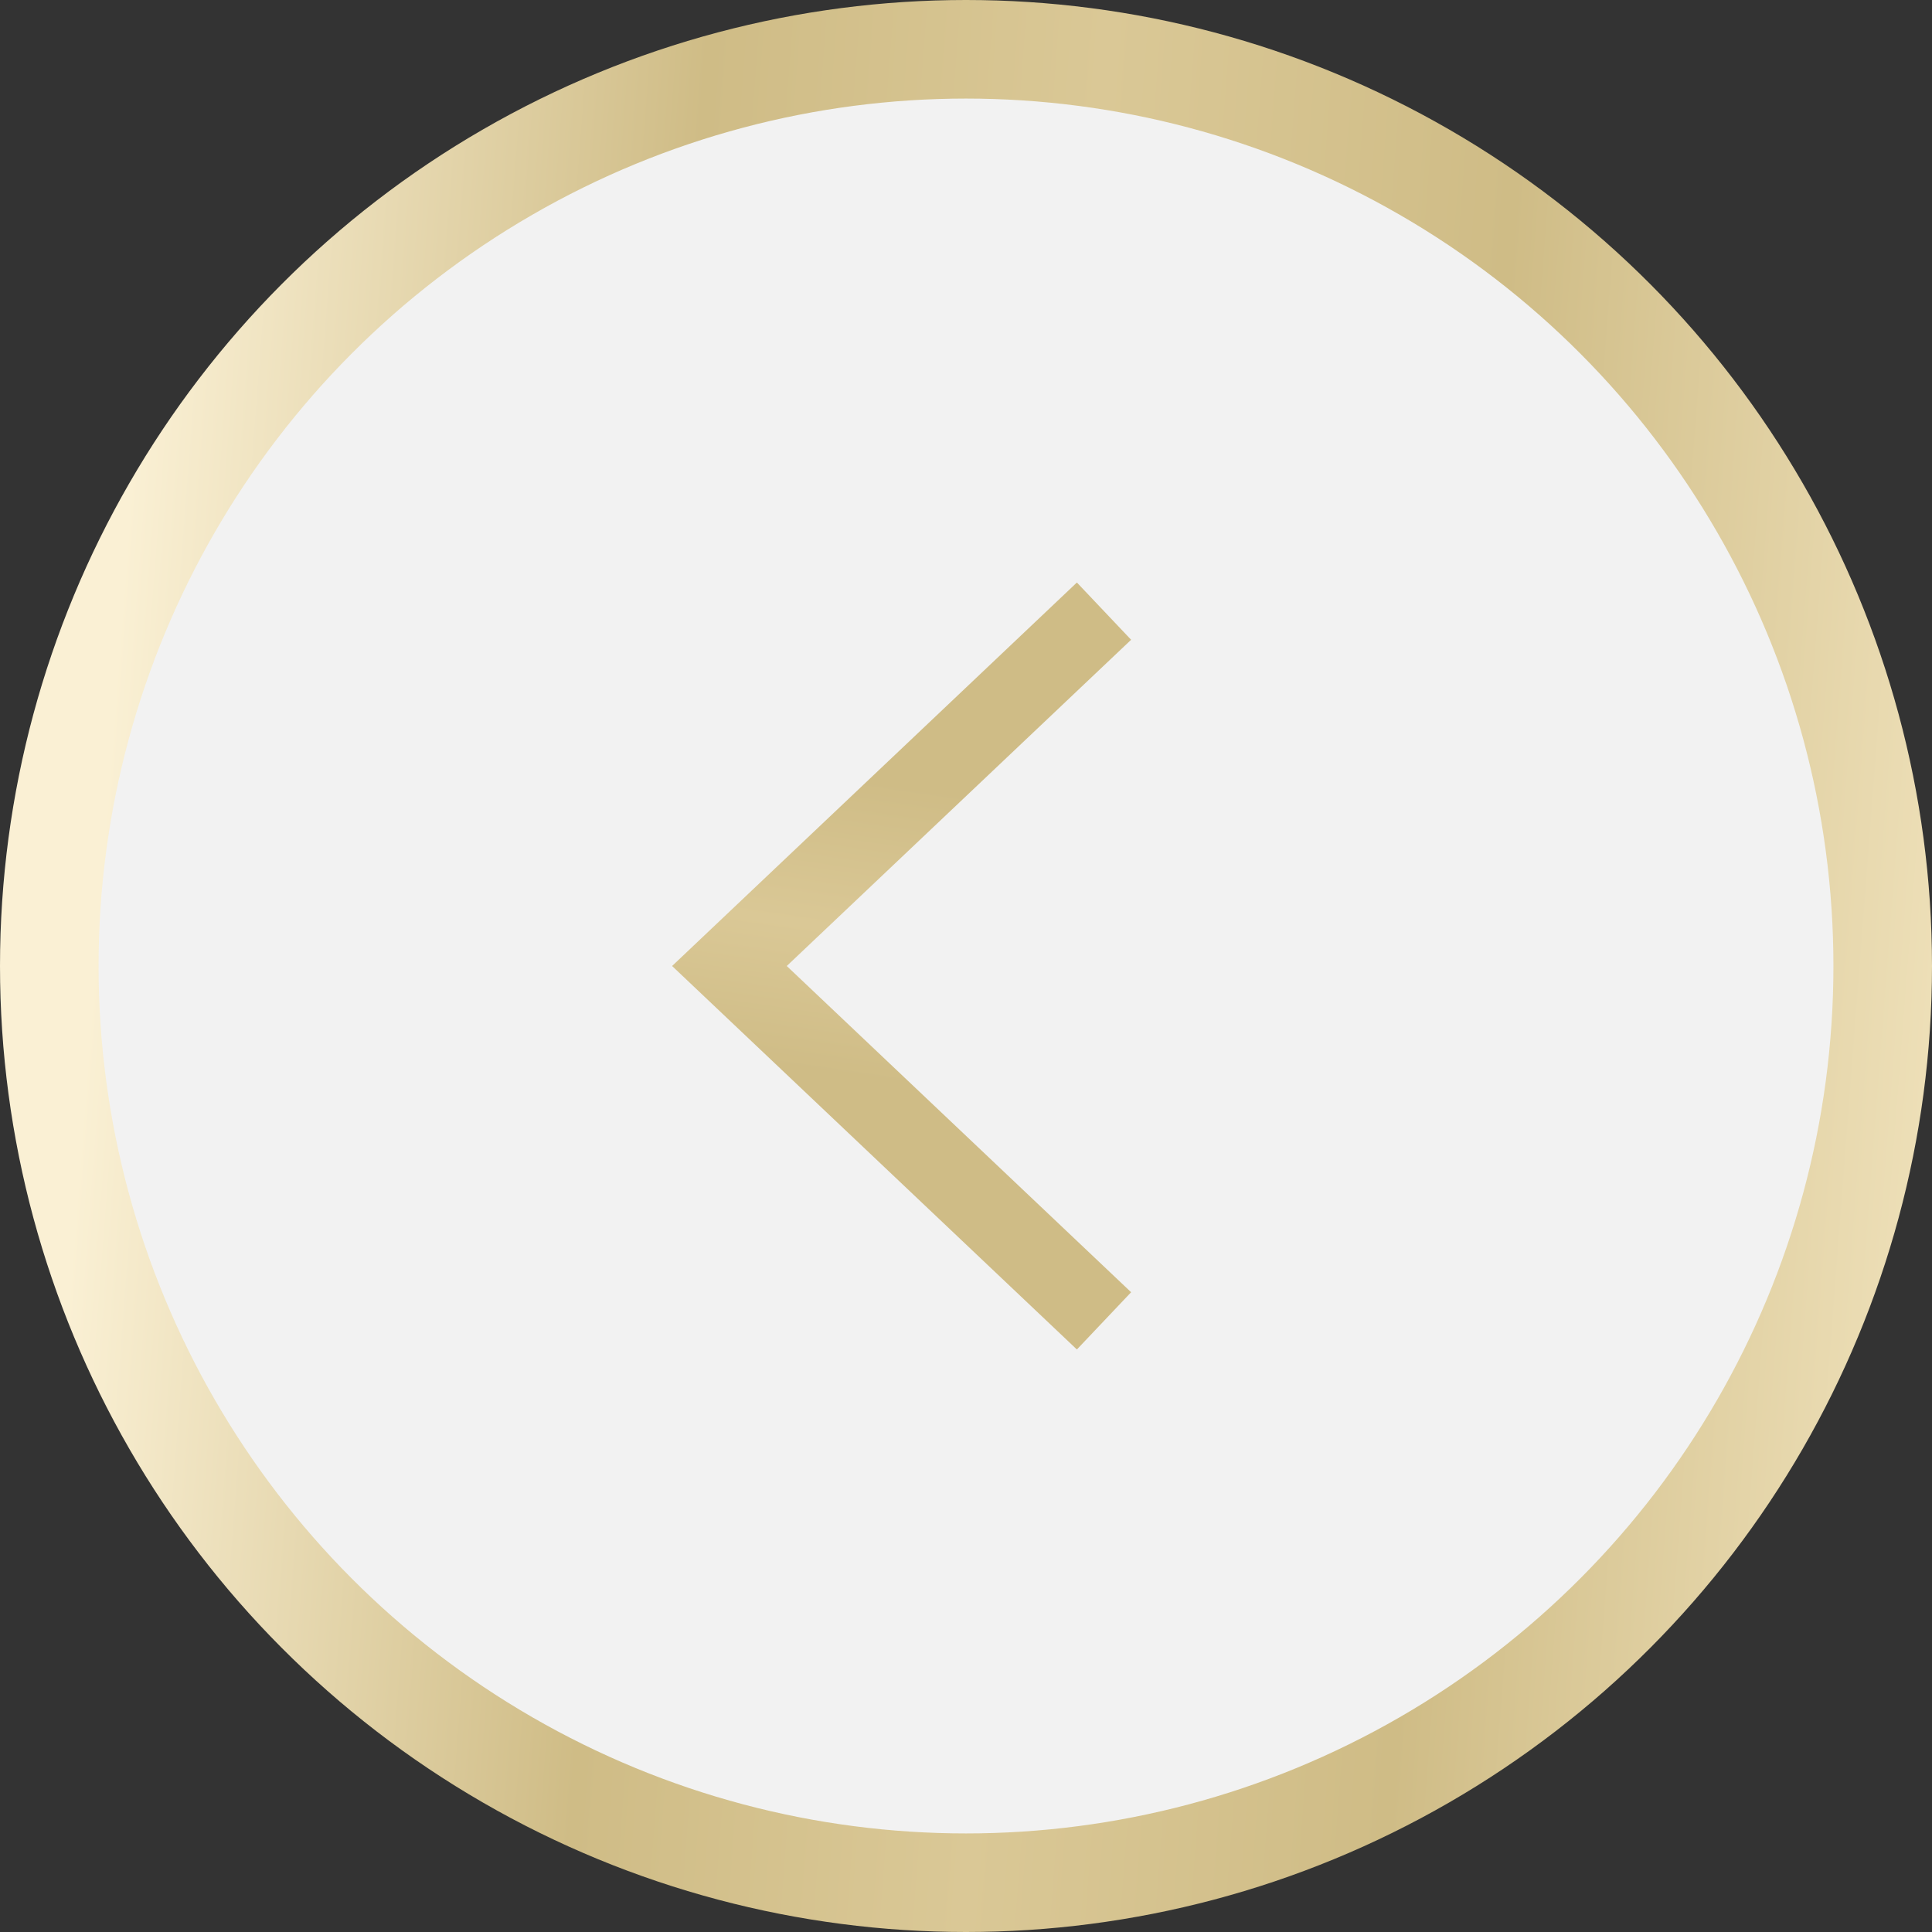 <?xml version="1.0" encoding="UTF-8"?> <svg xmlns="http://www.w3.org/2000/svg" width="98" height="98" viewBox="0 0 98 98" fill="none"><rect x="0" y="0" width="98" height="98" fill="#333333" stroke="none"/><circle cx="49" cy="49" r="46.5" transform="matrix(-1 0 0 1 98 0)" fill="#F2F2F2" stroke="url(#paint0_linear_13_85)" stroke-width="5"></circle><path d="M56 67L37 49L56 31" stroke="url(#paint1_linear_13_85)" stroke-width="4"></path><defs><linearGradient id="paint0_linear_13_85" x1="88.31" y1="-15.913" x2="-10.812" y2="-8.3" gradientUnits="userSpaceOnUse"><stop stop-color="#FAF0D4"></stop><stop offset="0.277" stop-color="#CFBC86"></stop><stop offset="0.48" stop-color="#DAC896"></stop><stop offset="0.693" stop-color="#CFBC86"></stop><stop offset="1" stop-color="#F5E8C4"></stop></linearGradient><linearGradient id="paint1_linear_13_85" x1="33.915" y1="63.441" x2="39.135" y2="27.573" gradientUnits="userSpaceOnUse"><stop offset="0.277" stop-color="#CFBC86"></stop><stop offset="0.48" stop-color="#DAC896"></stop><stop offset="0.693" stop-color="#CFBC86"></stop></linearGradient></defs></svg> 